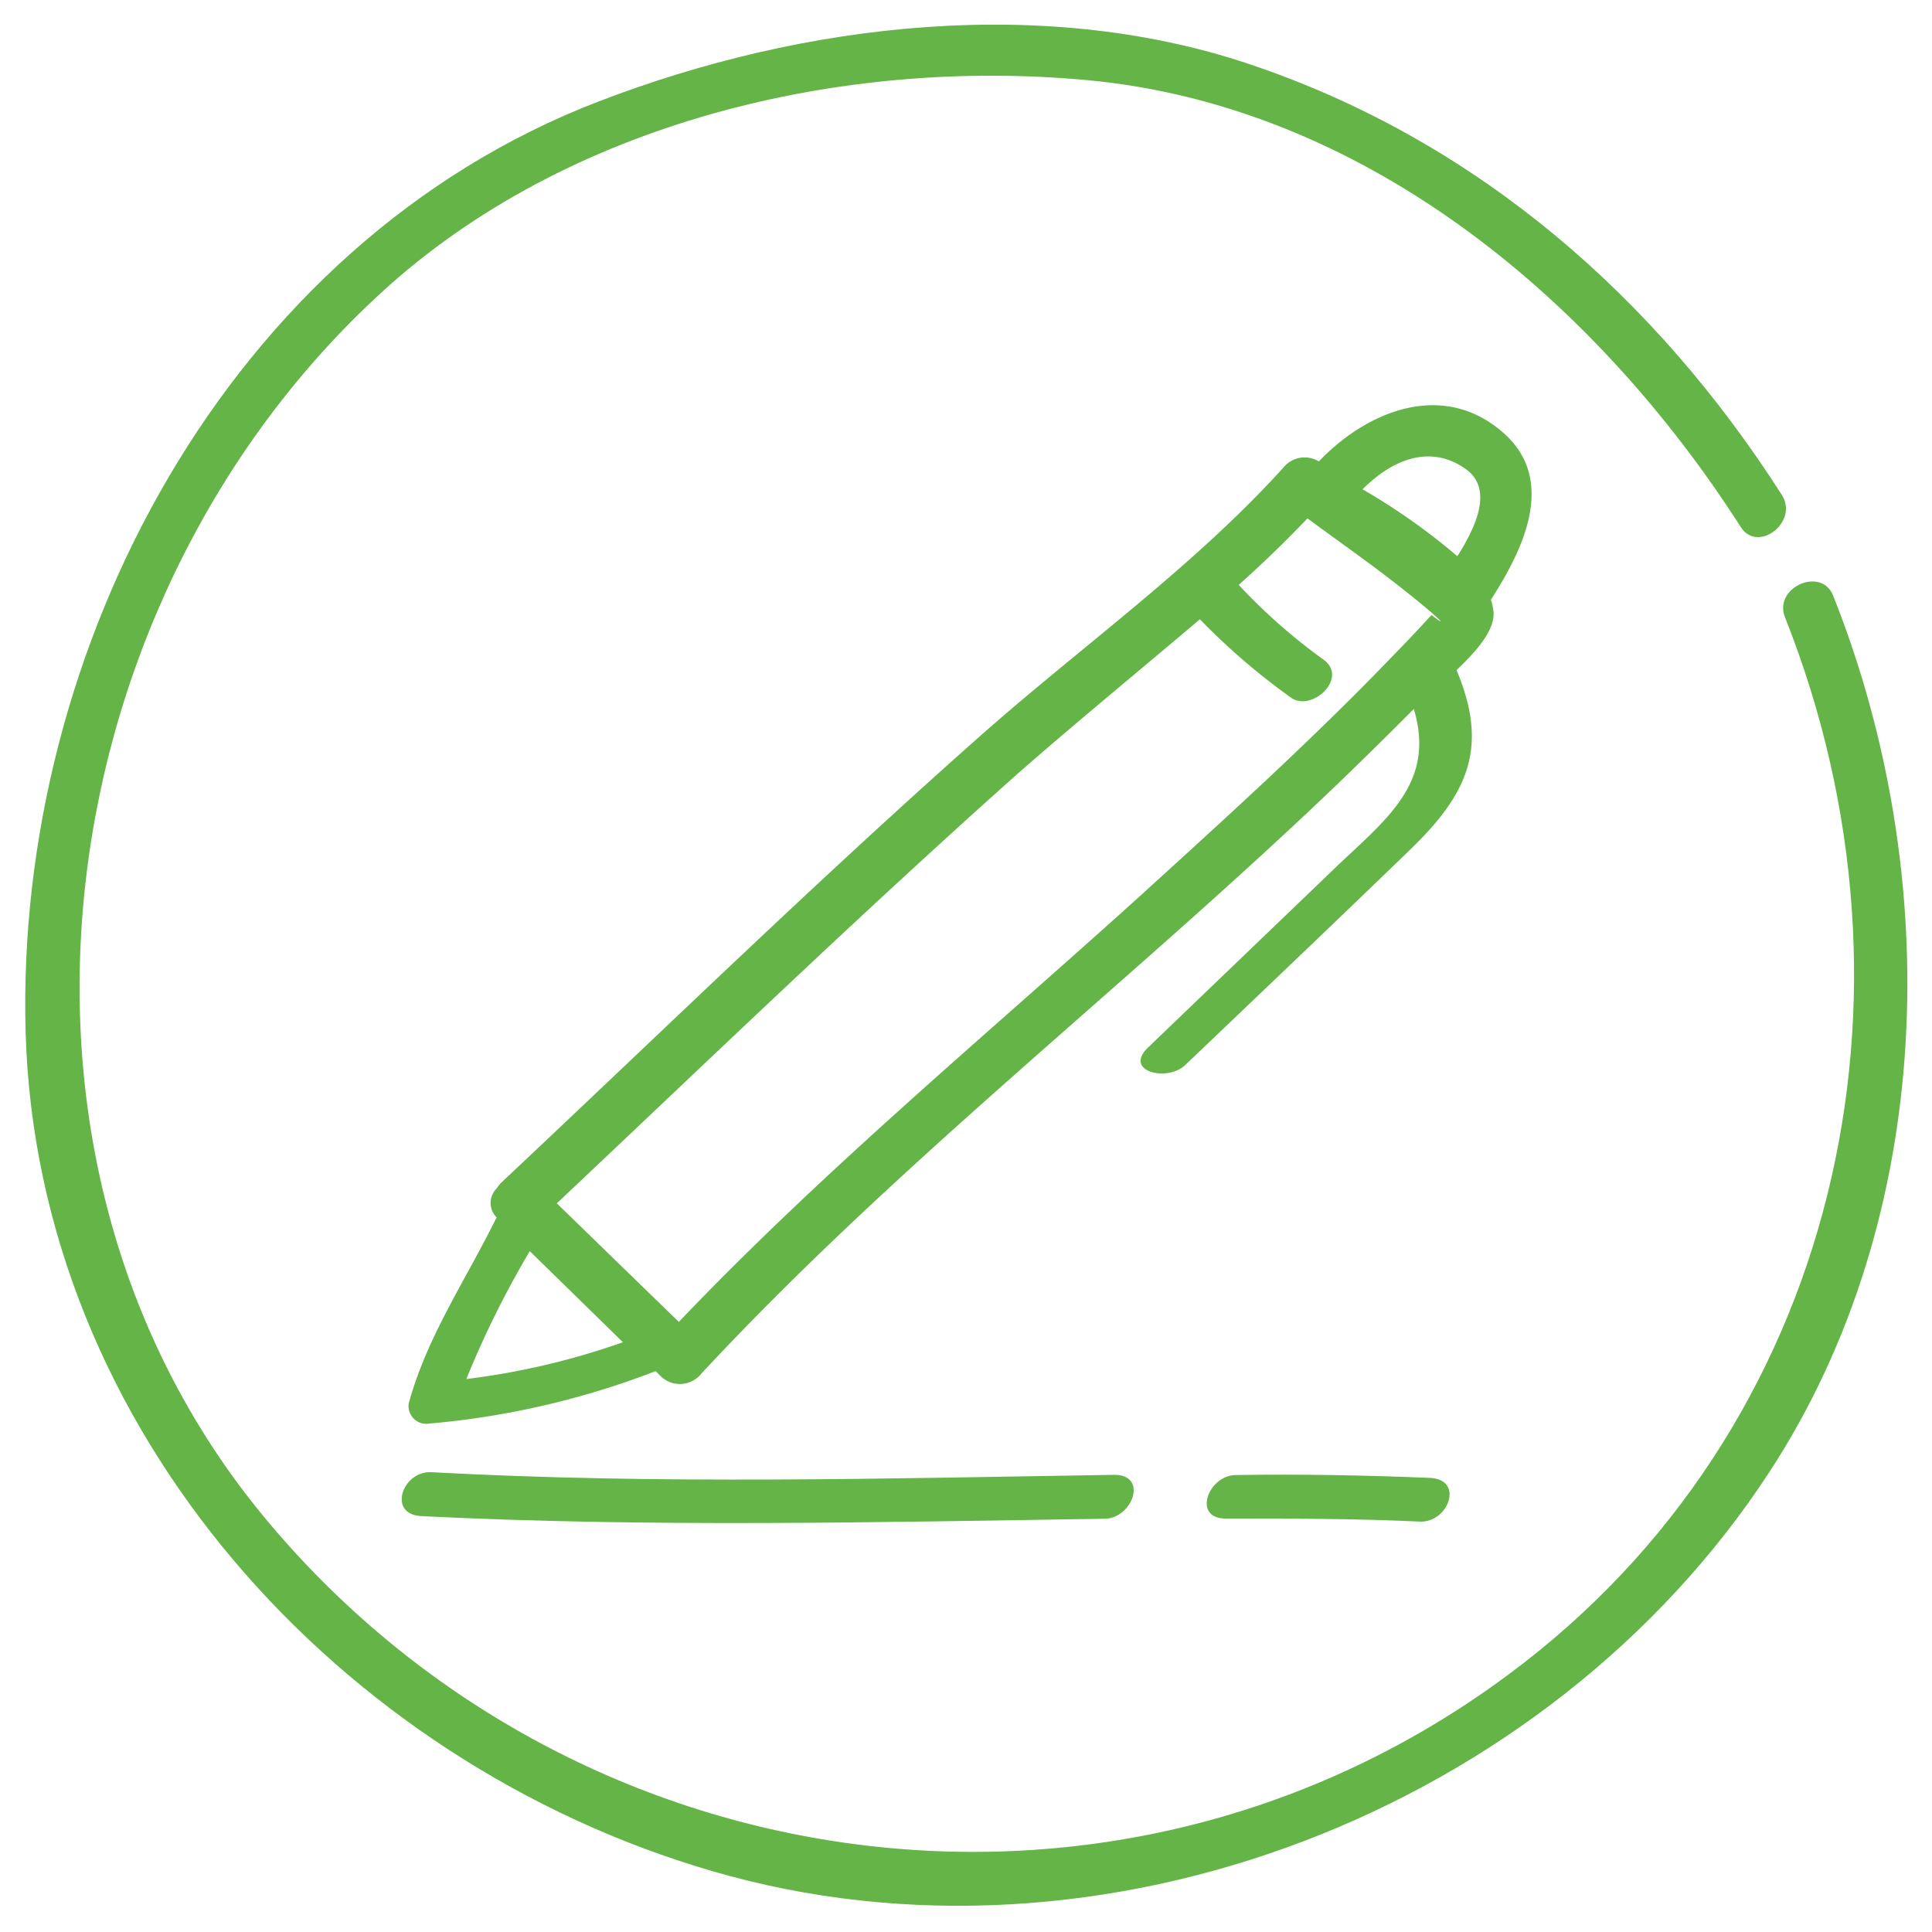 <?xml version="1.0" encoding="UTF-8"?> <svg xmlns="http://www.w3.org/2000/svg" id="Layer_1" data-name="Layer 1" viewBox="0 0 95 95"><defs><style>.cls-1{fill:#64b447;}</style></defs><path class="cls-1" d="M87.77,30.35c7.38,18.56,2.69,39.94-13.61,52C54.88,96.67,28,92.84,12.9,74.49-1.76,56.63,2.35,29,19.18,14,28.44,5.79,42,2.73,54.05,4,67.46,5.49,78.57,14.94,85.6,25.92c.84,1.31,2.89-.27,2-1.61-6.17-9.64-14.83-17.23-25.71-21C51.55-.33,39.49,1.11,29.41,5,11.22,12,.73,31.87,1.26,50.76,1.82,70.34,16.73,86.67,35,92c19.18,5.61,41.15-3,52-19.61,8.23-12.6,8.6-29.38,3.14-43.1C89.56,27.83,87.19,28.89,87.77,30.35Z"></path><path class="cls-1" d="M73.92,21.28c-2.94-2.59-6.68-1.1-9.07,1.41A1.34,1.34,0,0,0,63.1,23c-4.53,5-10.22,9-15.24,13.49-7.89,7-15.51,14.43-23.21,21.66a2.09,2.09,0,0,0-.23.29,1,1,0,0,0,0,1.42.05.05,0,0,0,0,0C22.87,63,21,65.72,20.1,69a.87.87,0,0,0,1,1,40.58,40.58,0,0,0,11.14-2.58l.19.19a1.35,1.35,0,0,0,2.06-.07c9.08-9.77,19.65-18.09,29.38-27.19,1.92-1.79,3.8-3.63,5.65-5.49,1.12,3.74-1.49,5.51-4.06,8q-4.52,4.34-9,8.64c-1.24,1.18.93,1.72,1.82.87,3.7-3.53,7.41-7.06,11.08-10.61,2.8-2.71,3.87-5,2.26-8.81v0c.94-.89,1.9-1.95,1.82-2.87a3.12,3.12,0,0,0-.13-.59C74.85,27.1,76.6,23.63,73.92,21.28Zm-1.85,1.78c1.41,1,.45,2.94-.41,4.29A31.25,31.25,0,0,0,67,24.06C68.37,22.68,70.26,21.78,72.07,23.06ZM22.93,67.81a47.17,47.17,0,0,1,3.12-6.29L30.63,66A36.32,36.32,0,0,1,22.93,67.81ZM56,44.11C48.38,51,40.46,57.57,33.38,65q-3-2.91-6-5.83c7.52-7.09,15-14.3,22.71-21.17C53,35.45,56,33,59,30.45a32.72,32.72,0,0,0,4.46,3.84c1,.76,2.86-.92,1.64-1.84a28.32,28.32,0,0,1-4.19-3.69q1.76-1.57,3.38-3.27c1.1.81,2.21,1.6,3.3,2.41.82.61,1.62,1.24,2.4,1.88,1,.84,1.09,1,.4.46-.64.7-1.28,1.38-1.94,2.05C64.49,36.41,60.23,40.26,56,44.11Z"></path><path class="cls-1" d="M60.78,72.53c-1.38,0-2.18,2.17-.48,2.14,3.19,0,6.35,0,9.53.15,1.4.05,2.18-2.08.48-2.15C67.13,72.54,64,72.48,60.78,72.53Z"></path><path class="cls-1" d="M21.2,72.39c-1.41-.07-2.17,2.08-.48,2.16,11.2.56,22.38.3,33.58.13,1.39,0,2.18-2.18.48-2.16C43.58,72.7,32.4,73,21.2,72.39Z"></path></svg> 